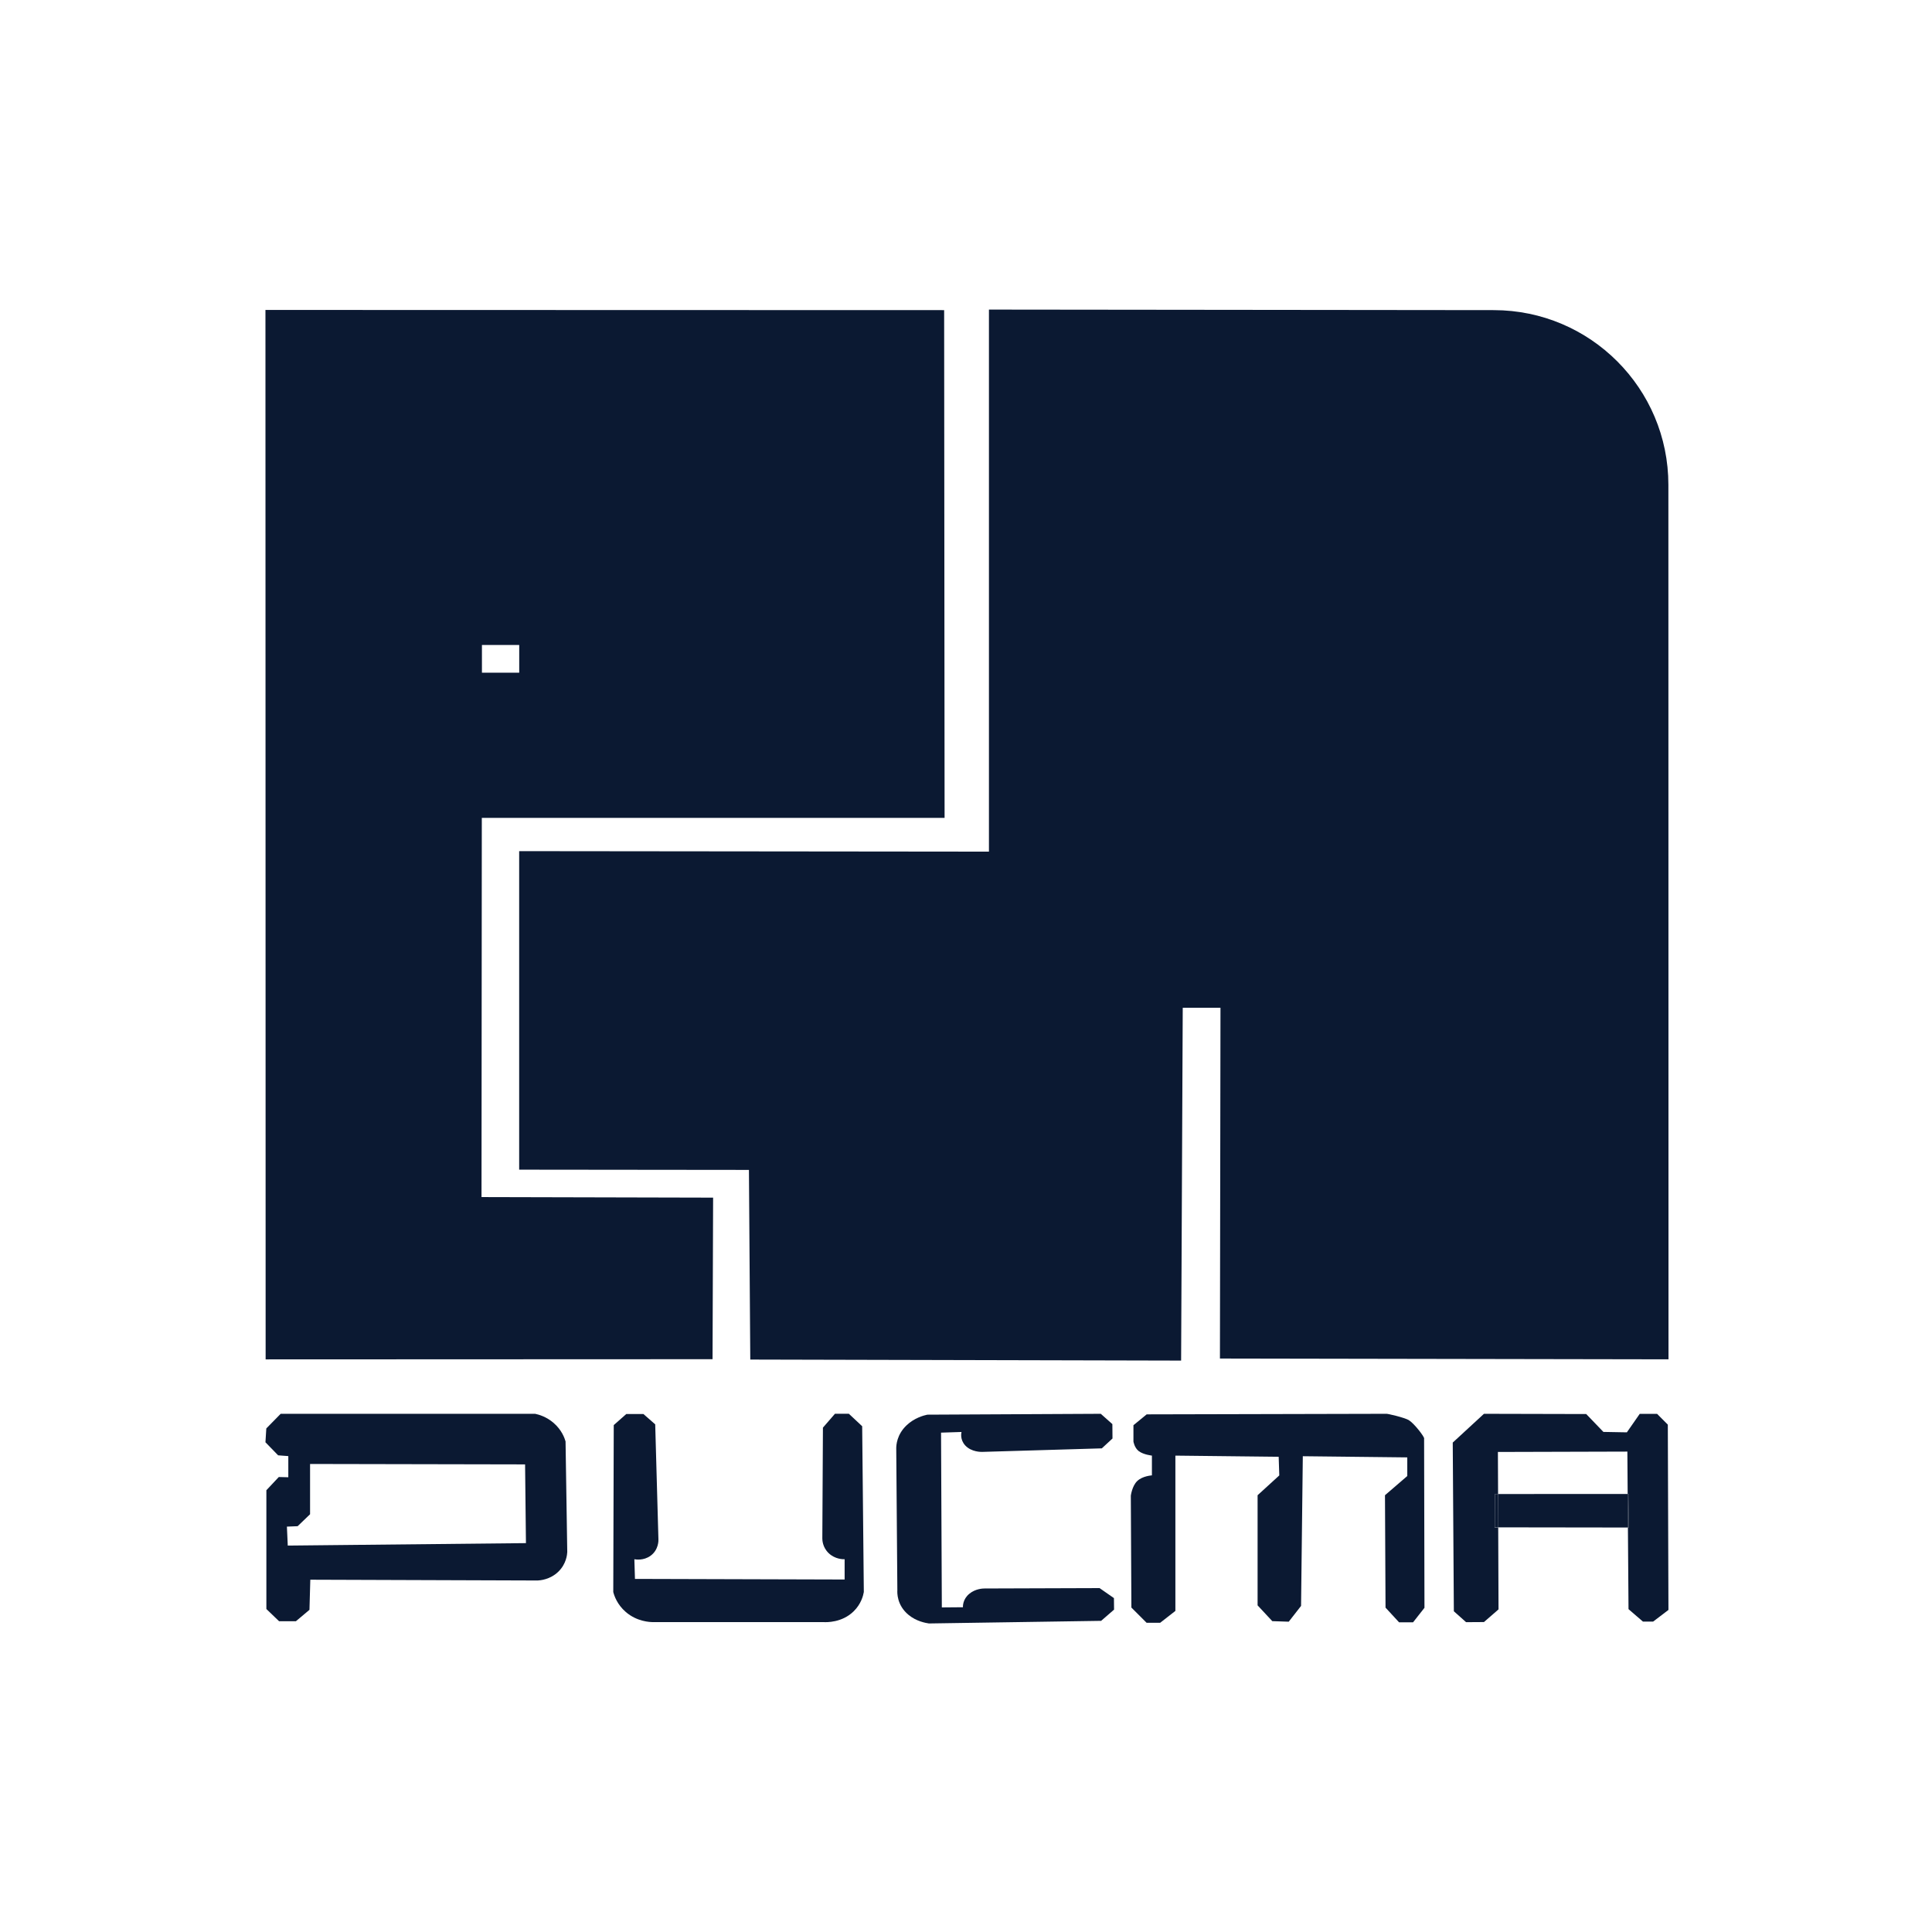 <svg xmlns="http://www.w3.org/2000/svg" xmlns:xlink="http://www.w3.org/1999/xlink" width="500" zoomAndPan="magnify" viewBox="0 0 375 375" height="500" preserveAspectRatio="xMidYMid meet" version="1.0"><defs><clipPath id="7a28894543"><path d="M 100 60 L 323.922 60 L 323.922 264.734 L 100 264.734 Z M 100 60 " clip-rule="nonzero"/></clipPath><clipPath id="0ce1d31a2c"><path d="M 100.77 227.031 L 145.367 227.078 L 145.629 263.891 L 229.254 264.09 L 229.57 195.609 L 236.895 195.609 L 236.789 263.691 L 323.855 263.844 L 323.832 94.102 C 323.832 75.398 308.676 60.219 289.961 60.195 L 191.953 60.09 L 191.953 165.301 L 100.77 165.207 Z M 100.77 227.031 " clip-rule="nonzero"/></clipPath><clipPath id="f766979303"><path d="M 0.559 0 L 223.922 0 L 223.922 204.238 L 0.559 204.238 Z M 0.559 0 " clip-rule="nonzero"/></clipPath><clipPath id="b0d1a53783"><path d="M 0.77 167.031 L 45.367 167.078 L 45.629 203.891 L 129.254 204.09 L 129.57 135.609 L 136.895 135.609 L 136.789 203.691 L 223.855 203.844 L 223.832 34.102 C 223.832 15.398 208.676 0.219 189.961 0.195 L 91.953 0.09 L 91.953 105.301 L 0.77 105.207 Z M 0.77 167.031 " clip-rule="nonzero"/></clipPath><clipPath id="2e2538b364"><rect x="0" width="224" y="0" height="205"/></clipPath><clipPath id="55ac824589"><path d="M 51 60 L 184 60 L 184 264 L 51 264 Z M 51 60 " clip-rule="nonzero"/></clipPath><clipPath id="ac6a874019"><path d="M 93.543 125.188 L 100.781 125.188 L 100.781 130.57 L 93.543 130.57 Z M 138.414 232.461 L 93.461 232.352 L 93.52 158.75 L 183.344 158.75 L 183.258 60.195 L 51.523 60.16 L 51.559 263.855 L 138.305 263.82 Z M 138.414 232.461 " clip-rule="nonzero"/></clipPath><clipPath id="27d7ce66a0"><path d="M 0.359 0 L 132.359 0 L 132.359 204 L 0.359 204 Z M 0.359 0 " clip-rule="nonzero"/></clipPath><clipPath id="d129c90e98"><path d="M 42.543 65.188 L 49.781 65.188 L 49.781 70.57 L 42.543 70.57 Z M 87.414 172.461 L 42.461 172.352 L 42.52 98.75 L 132.344 98.75 L 132.258 0.195 L 0.523 0.16 L 0.559 203.855 L 87.305 203.82 Z M 87.414 172.461 " clip-rule="nonzero"/></clipPath><clipPath id="1bd0f17e25"><rect x="0" width="133" y="0" height="204"/></clipPath><clipPath id="656aec402d"><path d="M 51 274.117 L 110.238 274.117 L 110.238 314.77 L 51 314.77 Z M 51 274.117 " clip-rule="nonzero"/></clipPath><clipPath id="f019ff130e"><path d="M 55.855 299.996 L 55.688 296.316 L 57.77 296.234 L 60.184 293.914 L 60.184 284.156 L 101.918 284.238 L 102.086 299.52 Z M 107.477 276.207 C 106.07 274.977 104.566 274.562 103.871 274.418 L 54.48 274.418 L 51.691 277.258 L 51.523 279.945 L 53.984 282.477 L 55.961 282.629 L 55.961 286.734 C 55.344 286.723 54.73 286.699 54.113 286.688 C 53.309 287.551 52.508 288.402 51.703 289.254 L 51.703 312.309 L 54.164 314.676 L 57.438 314.676 L 60.066 312.465 L 60.23 306.621 C 74.945 306.668 89.652 306.727 104.367 306.773 C 104.805 306.75 106.781 306.621 108.391 305.047 C 109.949 303.52 110.082 301.688 110.105 301.25 L 109.773 279.777 C 109.586 279.117 109.027 277.555 107.477 276.207 " clip-rule="nonzero"/></clipPath><clipPath id="c652dc76c4"><path d="M 0.359 0.32 L 59.16 0.32 L 59.16 40.77 L 0.359 40.77 Z M 0.359 0.32 " clip-rule="nonzero"/></clipPath><clipPath id="1ab06d707b"><path d="M 4.855 25.996 L 4.688 22.316 L 6.77 22.234 L 9.184 19.914 L 9.184 10.156 L 50.918 10.238 L 51.086 25.52 Z M 56.477 2.207 C 55.07 0.977 53.566 0.562 52.871 0.418 L 3.48 0.418 L 0.691 3.258 L 0.523 5.945 L 2.984 8.477 L 4.961 8.629 L 4.961 12.734 C 4.344 12.723 3.73 12.699 3.113 12.688 C 2.309 13.551 1.508 14.402 0.703 15.254 L 0.703 38.309 L 3.164 40.676 L 6.438 40.676 L 9.066 38.465 L 9.23 32.621 C 23.945 32.668 38.652 32.727 53.367 32.773 C 53.805 32.75 55.781 32.621 57.391 31.047 C 58.949 29.52 59.082 27.688 59.105 27.25 L 58.773 5.777 C 58.586 5.117 58.027 3.555 56.477 2.207 " clip-rule="nonzero"/></clipPath><clipPath id="007a91d8c8"><rect x="0" width="60" y="0" height="41"/></clipPath><clipPath id="b5405ef4d0"><path d="M 119 274.117 L 168 274.117 L 168 315 L 119 315 Z M 119 274.117 " clip-rule="nonzero"/></clipPath><clipPath id="651e44ae72"><path d="M 164.758 274.406 L 162.07 274.406 L 159.73 277.105 C 159.695 284.273 159.648 291.43 159.613 298.598 C 159.613 298.883 159.637 300.301 160.828 301.449 C 162.086 302.668 163.668 302.656 163.941 302.645 L 163.941 306.582 L 123.246 306.465 L 123.129 302.645 C 123.367 302.691 124.902 302.965 126.277 301.969 C 127.848 300.824 127.812 298.988 127.801 298.824 L 127.176 276.465 L 124.891 274.465 L 121.555 274.465 L 119.129 276.609 L 119.035 309.008 C 119.215 309.707 119.781 311.445 121.484 312.902 C 123.648 314.758 126.145 314.852 126.809 314.852 L 159.895 314.852 C 160.391 314.875 163.398 314.984 165.668 312.781 C 167.148 311.352 167.551 309.695 167.668 309.008 L 167.348 276.832 Z M 164.758 274.406 " clip-rule="nonzero"/></clipPath><clipPath id="8aa340956d"><path d="M 0 0.32 L 48.762 0.32 L 48.762 41 L 0 41 Z M 0 0.32 " clip-rule="nonzero"/></clipPath><clipPath id="9833c9bcb7"><path d="M 45.758 0.406 L 43.07 0.406 L 40.73 3.105 C 40.695 10.273 40.648 17.43 40.613 24.598 C 40.613 24.883 40.637 26.301 41.828 27.449 C 43.086 28.668 44.668 28.656 44.941 28.645 L 44.941 32.582 L 4.246 32.465 L 4.129 28.645 C 4.367 28.691 5.902 28.965 7.277 27.969 C 8.848 26.824 8.812 24.988 8.801 24.824 L 8.176 2.465 L 5.891 0.465 L 2.555 0.465 L 0.129 2.609 L 0.035 35.008 C 0.215 35.707 0.781 37.445 2.484 38.902 C 4.648 40.758 7.145 40.852 7.809 40.852 L 40.895 40.852 C 41.391 40.875 44.398 40.984 46.668 38.781 C 48.148 37.352 48.551 35.695 48.668 35.008 L 48.348 2.832 Z M 45.758 0.406 " clip-rule="nonzero"/></clipPath><clipPath id="c3282d42ac"><rect x="0" width="49" y="0" height="41"/></clipPath><clipPath id="680eff1350"><path d="M 173.82 274.117 L 216.559 274.117 L 216.559 315.812 L 173.82 315.812 Z M 173.82 274.117 " clip-rule="nonzero"/></clipPath><clipPath id="9d74a7e8d3"><path d="M 213.426 308.25 C 205.984 308.277 198.531 308.301 191.09 308.324 C 190.793 308.324 189.328 308.359 188.133 309.363 C 186.867 310.418 186.902 311.742 186.902 311.965 L 182.809 312 L 182.656 278.074 L 186.629 277.945 C 186.582 278.145 186.312 279.422 187.352 280.559 C 188.559 281.859 190.453 281.812 190.641 281.812 L 213.863 281.125 L 215.934 279.211 L 215.91 276.418 L 213.66 274.418 C 202.434 274.477 191.219 274.527 179.992 274.586 C 179.273 274.738 177.461 275.223 175.961 276.656 C 174.055 278.465 173.961 280.559 173.961 281.102 C 174.031 290.293 174.102 299.484 174.176 308.676 C 174.148 309.09 174.055 311.586 176.375 313.469 C 177.863 314.688 179.605 315.008 180.301 315.113 L 213.73 314.605 L 216.238 312.426 L 216.215 310.191 Z M 213.426 308.25 " clip-rule="nonzero"/></clipPath><clipPath id="06f894687a"><path d="M 0.82 0.32 L 43.48 0.32 L 43.48 41.121 L 0.82 41.121 Z M 0.82 0.32 " clip-rule="nonzero"/></clipPath><clipPath id="cc8ab159d4"><path d="M 40.426 34.25 C 32.984 34.277 25.531 34.301 18.09 34.324 C 17.793 34.324 16.328 34.359 15.133 35.363 C 13.867 36.418 13.902 37.742 13.902 37.965 L 9.809 38 L 9.656 4.074 L 13.629 3.945 C 13.582 4.145 13.312 5.422 14.352 6.559 C 15.559 7.859 17.453 7.812 17.641 7.812 L 40.863 7.125 L 42.934 5.211 L 42.91 2.418 L 40.66 0.418 C 29.434 0.477 18.219 0.527 6.992 0.586 C 6.273 0.738 4.461 1.223 2.961 2.656 C 1.055 4.465 0.961 6.559 0.961 7.102 C 1.031 16.293 1.102 25.484 1.176 34.676 C 1.148 35.09 1.055 37.586 3.375 39.469 C 4.863 40.688 6.605 41.008 7.301 41.113 L 40.73 40.605 L 43.238 38.426 L 43.215 36.191 Z M 40.426 34.25 " clip-rule="nonzero"/></clipPath><clipPath id="38c01d2562"><rect x="0" width="44" y="0" height="42"/></clipPath><clipPath id="cd70697259"><path d="M 219 274.117 L 277 274.117 L 277 315 L 219 315 Z M 219 274.117 " clip-rule="nonzero"/></clipPath><clipPath id="b9f9af518d"><path d="M 273.496 275.672 C 272.656 275.152 269.176 274.336 269.035 274.418 L 222.57 274.527 L 220 276.633 L 220 279.801 C 220 279.801 220.18 281.008 221.031 281.66 C 221.965 282.367 223.586 282.523 223.586 282.535 L 223.586 286.367 C 223.574 286.379 221.777 286.461 220.723 287.48 C 219.73 288.438 219.492 290.305 219.492 290.316 L 219.602 312.027 L 222.559 314.984 L 225.184 314.984 L 228.141 312.676 L 228.141 282.535 L 248.191 282.758 L 248.309 286.379 L 244.098 290.223 L 244.098 311.598 L 246.949 314.664 L 250.145 314.77 L 252.535 311.707 L 252.875 282.652 L 273.152 282.879 L 273.152 286.496 L 268.824 290.223 L 268.93 312.039 L 271.555 314.887 L 274.277 314.887 L 276.488 312.074 L 276.418 279.246 C 276.617 279.055 274.559 276.348 273.496 275.684 " clip-rule="nonzero"/></clipPath><clipPath id="da51ac3775"><path d="M 0.359 0.32 L 57.719 0.32 L 57.719 41 L 0.359 41 Z M 0.359 0.32 " clip-rule="nonzero"/></clipPath><clipPath id="a5c7a12df7"><path d="M 54.496 1.672 C 53.656 1.152 50.176 0.336 50.035 0.418 L 3.57 0.527 L 1 2.633 L 1 5.801 C 1 5.801 1.18 7.008 2.031 7.66 C 2.965 8.367 4.586 8.523 4.586 8.535 L 4.586 12.367 C 4.574 12.379 2.777 12.461 1.723 13.48 C 0.73 14.438 0.492 16.305 0.492 16.316 L 0.602 38.027 L 3.559 40.984 L 6.184 40.984 L 9.141 38.676 L 9.141 8.535 L 29.191 8.758 L 29.309 12.379 L 25.098 16.223 L 25.098 37.598 L 27.949 40.664 L 31.145 40.77 L 33.535 37.707 L 33.875 8.652 L 54.152 8.879 L 54.152 12.496 L 49.824 16.223 L 49.93 38.039 L 52.555 40.887 L 55.277 40.887 L 57.488 38.074 L 57.418 5.246 C 57.617 5.055 55.559 2.348 54.496 1.684 " clip-rule="nonzero"/></clipPath><clipPath id="bfdf5e1e36"><rect x="0" width="58" y="0" height="41"/></clipPath><clipPath id="289ee04220"><path d="M 281.188 274.117 L 323.922 274.117 L 323.922 315 L 281.188 315 Z M 281.188 274.117 " clip-rule="nonzero"/></clipPath><clipPath id="11b0945f02"><path d="M 321.641 274.43 L 318.27 274.43 L 315.773 278.016 L 311.219 277.934 L 307.883 274.465 L 288.035 274.418 L 281.977 280.004 L 282.191 312.746 L 284.566 314.863 L 288.035 314.84 L 290.863 312.379 L 290.801 296.48 L 290.105 296.48 L 290.117 290.012 L 290.777 290.012 L 290.742 281.824 L 315.871 281.754 L 315.93 290.012 L 316.176 290.012 L 316.094 296.527 L 315.977 296.527 L 316.094 312.332 L 318.887 314.746 L 320.875 314.746 L 323.844 312.488 L 323.723 276.523 Z M 321.641 274.43 " clip-rule="nonzero"/></clipPath><clipPath id="b1196d281a"><path d="M 0.762 0.32 L 42.922 0.32 L 42.922 40.879 L 0.762 40.879 Z M 0.762 0.32 " clip-rule="nonzero"/></clipPath><clipPath id="6cc0d85159"><path d="M 40.641 0.43 L 37.27 0.43 L 34.773 4.016 L 30.219 3.934 L 26.883 0.465 L 7.035 0.418 L 0.977 6.004 L 1.191 38.746 L 3.566 40.863 L 7.035 40.84 L 9.863 38.379 L 9.801 22.48 L 9.105 22.48 L 9.117 16.012 L 9.777 16.012 L 9.742 7.824 L 34.871 7.754 L 34.93 16.012 L 35.176 16.012 L 35.094 22.527 L 34.977 22.527 L 35.094 38.332 L 37.887 40.746 L 39.875 40.746 L 42.844 38.488 L 42.723 2.523 Z M 40.641 0.43 " clip-rule="nonzero"/></clipPath><clipPath id="a228f1095e"><rect x="0" width="43" y="0" height="41"/></clipPath><clipPath id="f5aa650931"><path d="M 290.566 289.75 L 316.629 289.75 L 316.629 297 L 290.566 297 Z M 290.566 289.75 " clip-rule="nonzero"/></clipPath><clipPath id="29bba5d8f2"><path d="M 290.801 289.988 L 290.824 296.457 L 316.012 296.492 L 315.965 289.977 Z M 290.801 289.988 " clip-rule="nonzero"/></clipPath><clipPath id="4b51018175"><path d="M 0.641 0.922 L 26.078 0.922 L 26.078 7.641 L 0.641 7.641 Z M 0.641 0.922 " clip-rule="nonzero"/></clipPath><clipPath id="e0acb0e3dc"><path d="M 0.801 0.988 L 0.824 7.457 L 26.012 7.492 L 25.965 0.977 Z M 0.801 0.988 " clip-rule="nonzero"/></clipPath><clipPath id="539c6250c4"><rect x="0" width="27" y="0" height="8"/></clipPath><clipPath id="4e883c4a14"><path d="M 315.586 289.75 L 316.629 289.75 L 316.629 297 L 315.586 297 Z M 315.586 289.75 " clip-rule="nonzero"/></clipPath><clipPath id="ad9c502438"><path d="M 316.188 289.988 L 315.941 289.988 L 315.988 296.504 L 316.105 296.504 Z M 316.188 289.988 " clip-rule="nonzero"/></clipPath><clipPath id="6fdfbb3b0f"><path d="M 0.84 0.922 L 1.32 0.922 L 1.32 7.641 L 0.84 7.641 Z M 0.84 0.922 " clip-rule="nonzero"/></clipPath><clipPath id="e7b7a2111b"><path d="M 1.188 0.988 L 0.941 0.988 L 0.988 7.504 L 1.105 7.504 Z M 1.188 0.988 " clip-rule="nonzero"/></clipPath><clipPath id="a2de60dbde"><rect x="0" width="2" y="0" height="8"/></clipPath><clipPath id="df45df68fa"><path d="M 290 289.75 L 291 289.75 L 291 297 L 290 297 Z M 290 289.75 " clip-rule="nonzero"/></clipPath><clipPath id="0e9f38af7e"><path d="M 290.141 289.988 L 290.129 296.457 L 290.824 296.457 L 290.801 289.988 Z M 290.141 289.988 " clip-rule="nonzero"/></clipPath><clipPath id="a425ace654"><path d="M 0 0.922 L 0.879 0.922 L 0.879 7.641 L 0 7.641 Z M 0 0.922 " clip-rule="nonzero"/></clipPath><clipPath id="4c1f620127"><path d="M 0.141 0.988 L 0.129 7.457 L 0.824 7.457 L 0.801 0.988 Z M 0.141 0.988 " clip-rule="nonzero"/></clipPath><clipPath id="a38d05e3f5"><rect x="0" width="1" y="0" height="8"/></clipPath></defs><g clip-path="url(#7a28894543)"><g clip-path="url(#0ce1d31a2c)"><g transform="matrix(1, 0, 0, 1, 100, 60)"><g clip-path="url(#2e2538b364)"><g clip-path="url(#f766979303)"><g clip-path="url(#b0d1a53783)"><rect x="-182.5" width="540" fill="#0b1932" height="540" y="-142.5" fill-opacity="1"/></g></g></g></g></g></g><g clip-path="url(#55ac824589)"><g clip-path="url(#ac6a874019)"><g transform="matrix(1, 0, 0, 1, 51, 60)"><g clip-path="url(#1bd0f17e25)"><g clip-path="url(#27d7ce66a0)"><g clip-path="url(#d129c90e98)"><rect x="-133.5" width="540" fill="#0b1932" height="540" y="-142.5" fill-opacity="1"/></g></g></g></g></g></g><g clip-path="url(#656aec402d)"><g clip-path="url(#f019ff130e)"><g transform="matrix(1, 0, 0, 1, 51, 274)"><g clip-path="url(#007a91d8c8)"><g clip-path="url(#c652dc76c4)"><g clip-path="url(#1ab06d707b)"><rect x="-133.5" width="540" fill="#0b1932" height="540" y="-356.5" fill-opacity="1"/></g></g></g></g></g></g><g clip-path="url(#b5405ef4d0)"><g clip-path="url(#651e44ae72)"><g transform="matrix(1, 0, 0, 1, 119, 274)"><g clip-path="url(#c3282d42ac)"><g clip-path="url(#8aa340956d)"><g clip-path="url(#9833c9bcb7)"><rect x="-201.5" width="540" fill="#0b1932" height="540" y="-356.5" fill-opacity="1"/></g></g></g></g></g></g><g clip-path="url(#680eff1350)"><g clip-path="url(#9d74a7e8d3)"><g transform="matrix(1, 0, 0, 1, 173, 274)"><g clip-path="url(#38c01d2562)"><g clip-path="url(#06f894687a)"><g clip-path="url(#cc8ab159d4)"><rect x="-255.5" width="540" fill="#0b1932" height="540" y="-356.5" fill-opacity="1"/></g></g></g></g></g></g><g clip-path="url(#cd70697259)"><g clip-path="url(#b9f9af518d)"><g transform="matrix(1, 0, 0, 1, 219, 274)"><g clip-path="url(#bfdf5e1e36)"><g clip-path="url(#da51ac3775)"><g clip-path="url(#a5c7a12df7)"><rect x="-301.5" width="540" fill="#0b1932" height="540" y="-356.5" fill-opacity="1"/></g></g></g></g></g></g><g clip-path="url(#289ee04220)"><g clip-path="url(#11b0945f02)"><g transform="matrix(1, 0, 0, 1, 281, 274)"><g clip-path="url(#a228f1095e)"><g clip-path="url(#b1196d281a)"><g clip-path="url(#6cc0d85159)"><rect x="-363.5" width="540" fill="#0b1932" height="540" y="-356.5" fill-opacity="1"/></g></g></g></g></g></g><g clip-path="url(#f5aa650931)"><g clip-path="url(#29bba5d8f2)"><g transform="matrix(1, 0, 0, 1, 290, 289)"><g clip-path="url(#539c6250c4)"><g clip-path="url(#4b51018175)"><g clip-path="url(#e0acb0e3dc)"><rect x="-372.5" width="540" fill="#0b1932" height="540" y="-371.5" fill-opacity="1"/></g></g></g></g></g></g><g clip-path="url(#4e883c4a14)"><g clip-path="url(#ad9c502438)"><g transform="matrix(1, 0, 0, 1, 315, 289)"><g clip-path="url(#a2de60dbde)"><g clip-path="url(#6fdfbb3b0f)"><g clip-path="url(#e7b7a2111b)"><rect x="-397.5" width="540" fill="#0b1932" height="540" y="-371.5" fill-opacity="1"/></g></g></g></g></g></g><g clip-path="url(#df45df68fa)"><g clip-path="url(#0e9f38af7e)"><g transform="matrix(1, 0, 0, 1, 290, 289)"><g clip-path="url(#a38d05e3f5)"><g clip-path="url(#a425ace654)"><g clip-path="url(#4c1f620127)"><rect x="-372.5" width="540" fill="#0b1932" height="540" y="-371.5" fill-opacity="1"/></g></g></g></g></g></g></svg>
